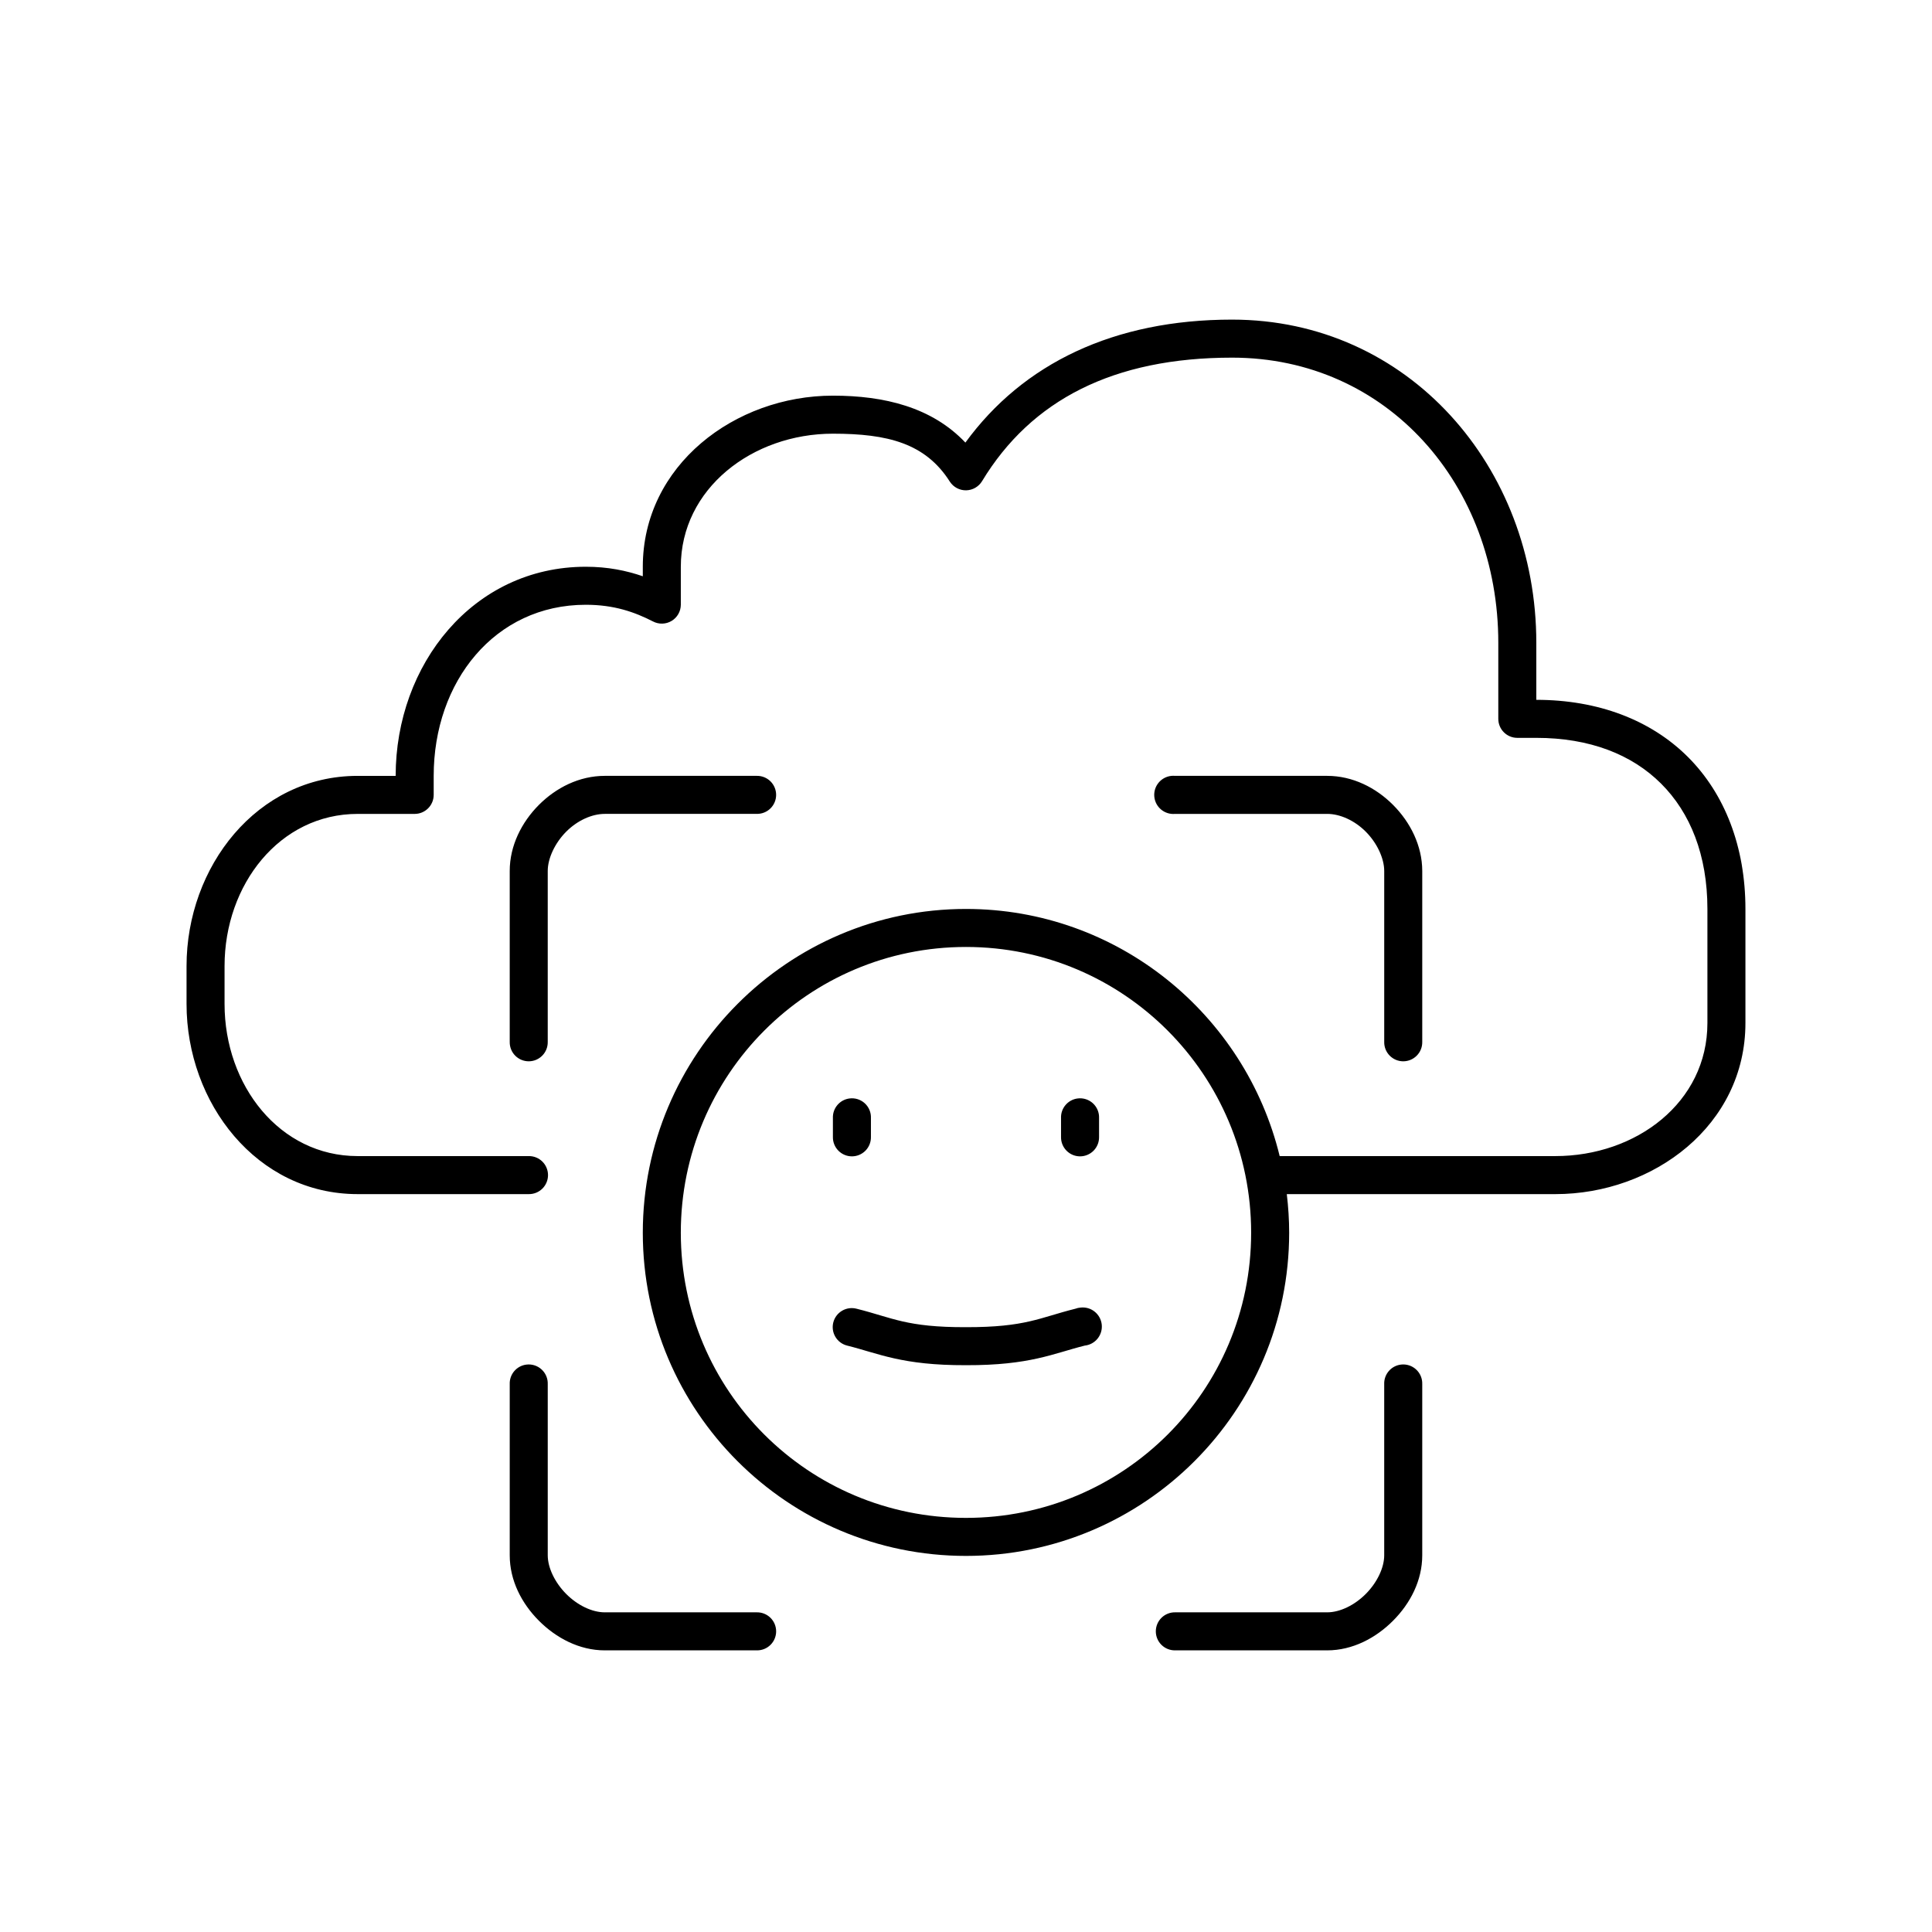 <?xml version="1.0" encoding="UTF-8"?>
<!-- Uploaded to: ICON Repo, www.svgrepo.com, Generator: ICON Repo Mixer Tools -->
<svg fill="#000000" width="800px" height="800px" version="1.1" viewBox="144 144 512 512" xmlns="http://www.w3.org/2000/svg">
 <path d="m470.53 228.7c-31.312 0-55.398 11.605-70.691 32.59-8.902-9.402-21.527-12.438-35.109-12.438-25.984 0-50.379 18.477-50.379 45.344v2.519c-4.375-1.5-9.234-2.519-15.113-2.519-29.902 0-50.383 25.949-50.383 55.418h-10.074c-26.758 0-45.344 24.168-45.344 50.383v10.074c0 26.211 18.586 50.383 45.344 50.383h45.34c1.352 0.02 2.648-0.504 3.609-1.453 0.961-0.945 1.5-2.238 1.5-3.586 0-1.348-0.539-2.641-1.5-3.59-0.961-0.945-2.258-1.469-3.609-1.449h-45.34c-20.68 0-35.27-18.758-35.27-40.305v-10.074c0-21.547 14.59-40.305 35.27-40.305h15.113c2.781 0 5.035-2.258 5.039-5.039v-5.039c0-24.945 16.164-45.344 40.305-45.344 7.527 0 12.945 1.934 17.789 4.41 1.555 0.824 3.43 0.777 4.941-0.121 1.512-0.902 2.445-2.527 2.457-4.289v-10.074c0-20.746 19.008-35.266 40.305-35.266 14.5 0 24.539 2.523 31.016 12.75 0.953 1.438 2.574 2.289 4.297 2.258 1.723-0.035 3.309-0.945 4.207-2.414 13.047-21.543 34.832-32.746 66.281-32.746 41.125 0 70.535 33.766 70.535 75.57v20.152c0 2.781 2.254 5.039 5.035 5.039h5.039c14.164 0 25.316 4.398 33.062 12.121 7.746 7.723 12.281 18.957 12.281 33.219v30.23c0 21.066-18.887 35.266-40.305 35.266h-73.051c-9.133-37.516-42.875-65.496-83.129-65.496-47.242 0-85.648 38.516-85.648 85.805 0 47.293 38.406 85.648 85.648 85.648 47.238 0 85.645-38.355 85.645-85.648 0-3.445-0.23-6.891-0.629-10.23h71.164c26.016 0 50.379-18.246 50.379-45.344v-30.23c0-16.438-5.449-30.512-15.27-40.305-9.82-9.789-23.816-15.113-40.148-15.113v-15.113c0-46.617-33.914-85.648-80.609-85.648zm-166.26 120.91c-6.75 0-12.914 3.133-17.477 7.715-4.559 4.582-7.711 10.801-7.711 17.477v45.344c-0.02 1.348 0.5 2.648 1.449 3.606 0.945 0.961 2.238 1.504 3.586 1.504 1.352 0 2.641-0.543 3.59-1.504 0.945-0.957 1.469-2.258 1.449-3.606v-45.344c0-3.309 1.898-7.394 4.883-10.391 2.981-3 6.848-4.723 10.23-4.723h40.305c1.352 0.016 2.648-0.504 3.609-1.453 0.961-0.945 1.5-2.238 1.5-3.586s-0.539-2.641-1.5-3.59c-0.961-0.945-2.258-1.469-3.609-1.449zm150.2 0c-2.781 0.262-4.828 2.727-4.566 5.512 0.262 2.781 2.731 4.824 5.512 4.566h40.305c3.383 0 7.25 1.723 10.234 4.723 2.981 2.996 4.879 7.082 4.879 10.391v45.344c-0.02 1.348 0.504 2.648 1.449 3.606 0.949 0.961 2.242 1.504 3.59 1.504s2.641-0.543 3.586-1.504c0.949-0.957 1.473-2.258 1.453-3.606v-45.344c0-6.676-3.156-12.895-7.715-17.477-4.559-4.582-10.723-7.715-17.477-7.715h-40.305c-0.316-0.027-0.633-0.027-0.945 0zm-54.473 45.344c41.797 0 75.57 33.887 75.57 75.727 0 41.844-33.773 75.574-75.57 75.574-41.801 0-75.574-33.73-75.574-75.574 0-41.84 33.773-75.727 75.574-75.727zm-30.859 40.148c-2.594 0.324-4.512 2.582-4.41 5.195v5.035c-0.02 1.352 0.504 2.648 1.453 3.609 0.945 0.961 2.238 1.504 3.586 1.504 1.348 0 2.641-0.543 3.59-1.504 0.945-0.961 1.469-2.258 1.449-3.609v-5.035c0.059-1.48-0.539-2.91-1.629-3.914-1.094-1-2.57-1.469-4.039-1.281zm60.457 0c-2.594 0.324-4.512 2.582-4.41 5.195v5.035c-0.02 1.352 0.504 2.648 1.453 3.609 0.945 0.961 2.238 1.504 3.586 1.504 1.348 0 2.641-0.543 3.59-1.504 0.945-0.961 1.469-2.258 1.449-3.609v-5.035c0.059-1.48-0.539-2.91-1.629-3.914-1.094-1-2.57-1.469-4.039-1.281zm0.785 55.418c-0.484 0.035-0.961 0.141-1.414 0.312-9.453 2.352-13.133 4.918-28.969 4.883-15.836 0.051-19.512-2.531-28.969-4.883-1.301-0.348-2.688-0.164-3.848 0.516-1.164 0.676-2.008 1.793-2.344 3.094-0.336 1.305-0.137 2.688 0.555 3.844 0.688 1.156 1.809 1.988 3.117 2.309 8.312 2.066 14.469 5.25 31.488 5.195 17.012 0.051 23.168-3.125 31.488-5.195 1.336-0.145 2.559-0.816 3.398-1.863 0.844-1.047 1.234-2.387 1.09-3.723-0.148-1.34-0.82-2.562-1.867-3.402-1.047-0.844-2.387-1.234-3.727-1.086zm-146.89 15.113c-2.594 0.324-4.508 2.582-4.406 5.195v45.344c0 6.676 3.152 12.734 7.711 17.316 4.562 4.582 10.727 7.875 17.477 7.875h40.305c1.352 0.02 2.648-0.504 3.609-1.453 0.961-0.945 1.5-2.238 1.5-3.586 0-1.348-0.539-2.641-1.5-3.59-0.961-0.945-2.258-1.469-3.609-1.449h-40.305c-3.383 0-7.25-1.883-10.23-4.879-2.984-3-4.883-6.93-4.883-10.234v-45.344c0.059-1.48-0.539-2.91-1.629-3.91-1.094-1-2.57-1.473-4.039-1.285zm231.75 0c-2.598 0.324-4.512 2.582-4.41 5.195v45.344c0 3.305-1.898 7.234-4.879 10.234-2.984 2.996-6.852 4.879-10.234 4.879h-40.305c-1.348-0.02-2.648 0.504-3.609 1.449-0.961 0.949-1.5 2.242-1.5 3.59 0 1.348 0.539 2.641 1.5 3.586 0.961 0.949 2.262 1.473 3.609 1.453h40.305c6.754 0 12.918-3.293 17.477-7.875 4.559-4.582 7.715-10.641 7.715-17.316v-45.344c0.055-1.48-0.539-2.91-1.633-3.91-1.09-1-2.566-1.473-4.035-1.285z"/>
</svg>